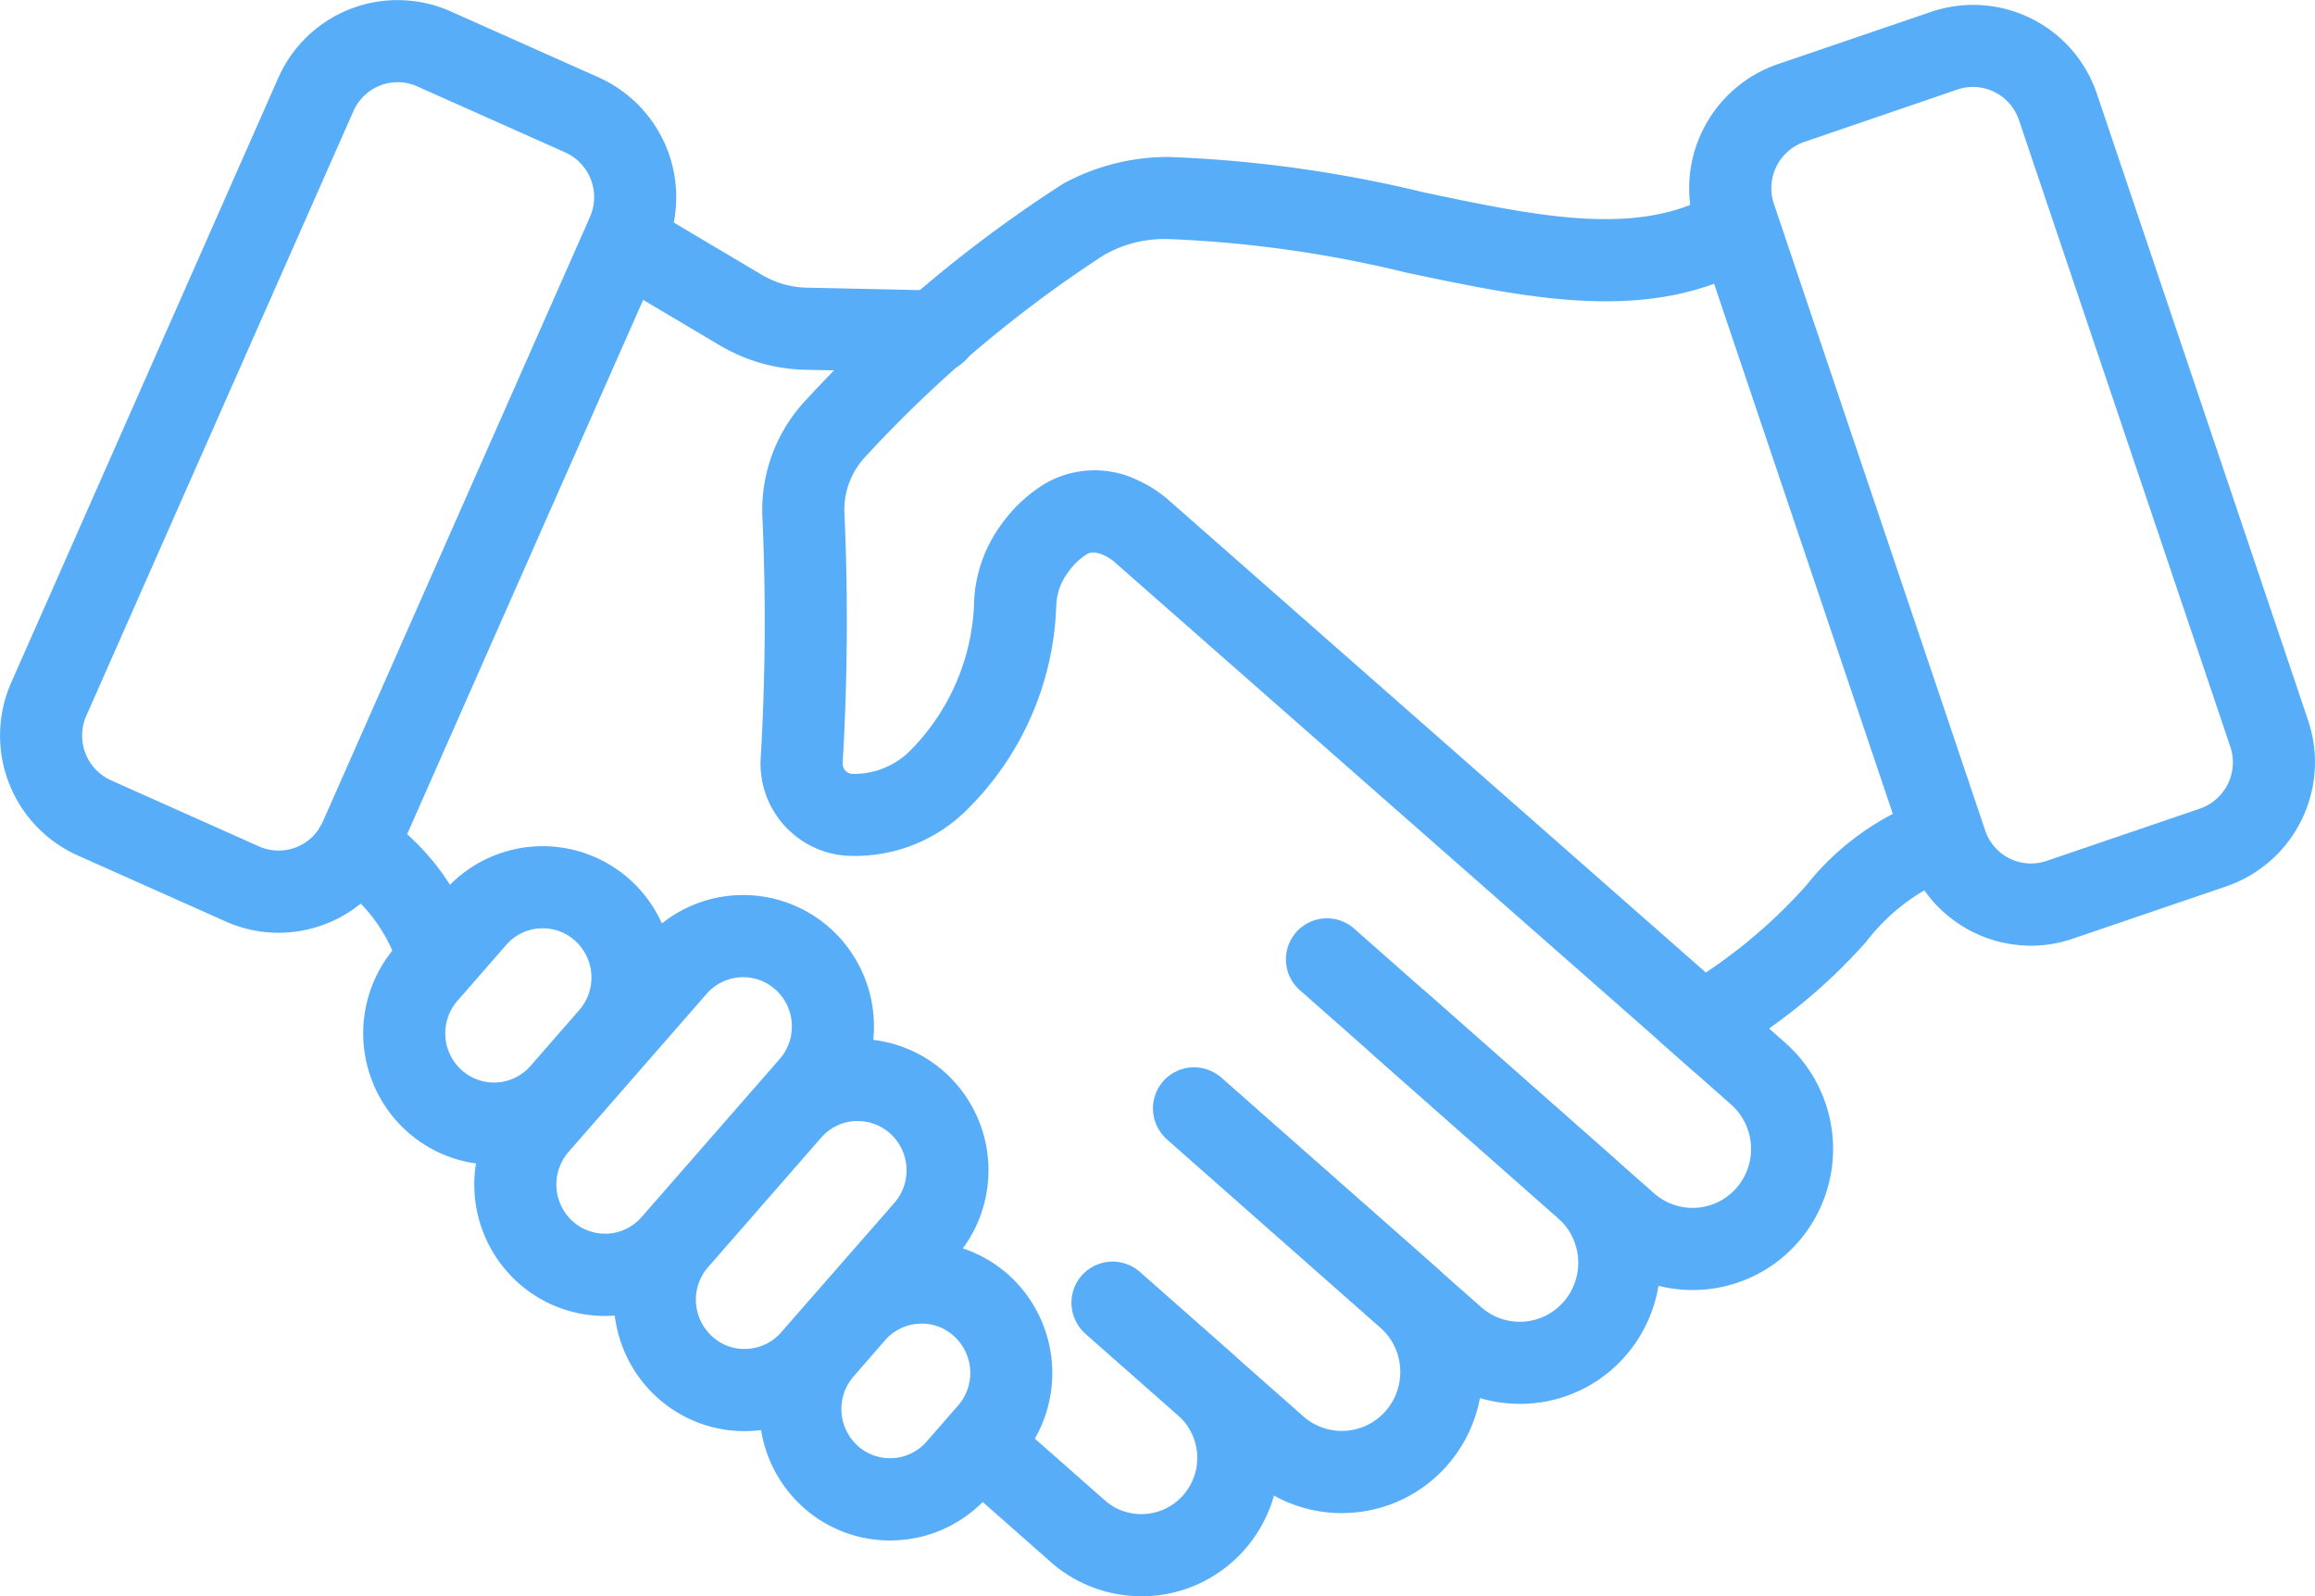 <svg xmlns="http://www.w3.org/2000/svg" xmlns:xlink="http://www.w3.org/1999/xlink" width="73.572" height="50.743" viewBox="0 0 73.572 50.743">
  <defs>
    <clipPath id="clip-path">
      <rect id="長方形_3347" data-name="長方形 3347" width="73.572" height="50.743" fill="#58adf8"/>
    </clipPath>
  </defs>
  <g id="グループ_8355" data-name="グループ 8355" clip-path="url(#clip-path)">
    <path id="パス_41236" data-name="パス 41236" d="M29.863,42.194a4.346,4.346,0,0,1-2.89-1.1l-2.882-2.543A1.306,1.306,0,0,1,25.818,36.6L28.7,39.14a1.735,1.735,0,0,0,1.281.44,1.761,1.761,0,0,0,1.218-.6,1.8,1.8,0,0,0-.163-2.533l-2.948-2.6a1.306,1.306,0,0,1,1.727-1.958l2.948,2.6a4.421,4.421,0,0,1,.4,6.207,4.355,4.355,0,0,1-3.015,1.492c-.1.005-.193.009-.29.009" transform="translate(6.406 8.548)" fill="#58adf8"/>
    <path id="パス_41237" data-name="パス 41237" d="M11.632,25.738a1.307,1.307,0,0,1-1.155-.694l-.112-.215a5.105,5.105,0,0,0-1.894-2.276,1.3,1.3,0,1,1,1.422-2.188,7.575,7.575,0,0,1,2.782,3.251l.108.206a1.306,1.306,0,0,1-1.151,1.917" transform="translate(2.134 5.459)" fill="#58adf8"/>
    <path id="パス_41238" data-name="パス 41238" d="M25.7,10.438h-.029l-4.128-.089a5.538,5.538,0,0,1-2.7-.773l-3.3-1.958a1.305,1.305,0,0,1,1.332-2.246l3.3,1.96a2.931,2.931,0,0,0,1.423.408l4.13.089a1.305,1.305,0,0,1-.028,2.61" transform="translate(4.037 1.405)" fill="#58adf8"/>
    <path id="パス_41239" data-name="パス 41239" d="M45.083,34.792a4.425,4.425,0,0,1-2.943-1.117l-9.566-8.443A1.305,1.305,0,0,1,34.3,23.276l9.565,8.443a1.848,1.848,0,0,0,2.618-.173,1.889,1.889,0,0,0-.172-2.651l-2.2-1.943a1.306,1.306,0,1,1,1.727-1.958l2.2,1.944a4.506,4.506,0,0,1,.41,6.325,4.438,4.438,0,0,1-3.073,1.52c-.1.006-.2.01-.295.01" transform="translate(8.704 6.216)" fill="#58adf8"/>
    <path id="パス_41240" data-name="パス 41240" d="M40.485,37.966a4.42,4.42,0,0,1-2.942-1.117l-8.267-7.295A1.305,1.305,0,0,1,31,27.6l8.265,7.295a1.848,1.848,0,0,0,2.618-.173,1.888,1.888,0,0,0-.17-2.651l-5.889-5.2a1.305,1.305,0,1,1,1.727-1.957l5.888,5.2a4.5,4.5,0,0,1,.411,6.325,4.43,4.43,0,0,1-3.072,1.52c-.1.006-.2.01-.295.01" transform="translate(7.811 6.66)" fill="#58adf8"/>
    <path id="パス_41241" data-name="パス 41241" d="M35.385,40.868a4.425,4.425,0,0,1-2.943-1.117l-5.206-4.593A1.305,1.305,0,1,1,28.963,33.2l5.2,4.593a1.848,1.848,0,0,0,2.617-.172,1.889,1.889,0,0,0-.17-2.652l-6.785-5.988a1.305,1.305,0,0,1,1.727-1.957l6.785,5.988a4.505,4.505,0,0,1,.41,6.326,4.436,4.436,0,0,1-3.07,1.519c-.1.006-.2.01-.3.01" transform="translate(7.258 7.232)" fill="#58adf8"/>
    <path id="パス_41242" data-name="パス 41242" d="M13.234,31.29a4.121,4.121,0,0,1-2.741-1.04,4.192,4.192,0,0,1-.381-5.887l1.547-1.773a4.15,4.15,0,0,1,5.875-.384,4.192,4.192,0,0,1,.381,5.888l-1.545,1.772a4.13,4.13,0,0,1-2.859,1.416c-.093.005-.184.008-.276.008m1.556-7.512c-.033,0-.067,0-.1,0a1.534,1.534,0,0,0-1.062.526L12.079,26.08a1.574,1.574,0,0,0,.142,2.213,1.536,1.536,0,0,0,2.181-.144l1.547-1.772a1.576,1.576,0,0,0-.142-2.214,1.532,1.532,0,0,0-1.017-.386" transform="translate(2.46 5.733)" fill="#58adf8"/>
    <path id="パス_41243" data-name="パス 41243" d="M23.139,40.557a4.121,4.121,0,0,1-2.741-1.04,4.2,4.2,0,0,1-.383-5.887l1-1.149a4.153,4.153,0,0,1,5.875-.384,4.2,4.2,0,0,1,.383,5.888l-1,1.148a4.137,4.137,0,0,1-2.861,1.415c-.093.006-.184.009-.275.009m-1.014-3a1.542,1.542,0,0,0,2.183-.144l1-1.148a1.575,1.575,0,0,0-.144-2.213,1.494,1.494,0,0,0-1.118-.384,1.529,1.529,0,0,0-1.061.526l-1,1.149a1.577,1.577,0,0,0,.142,2.213" transform="translate(5.144 8.413)" fill="#58adf8"/>
    <path id="パス_41244" data-name="パス 41244" d="M16.011,35.768a4.121,4.121,0,0,1-2.741-1.04,4.194,4.194,0,0,1-.383-5.887l4.39-5.028a4.148,4.148,0,0,1,5.875-.385,4.193,4.193,0,0,1,.381,5.888l-4.388,5.028a4.129,4.129,0,0,1-2.86,1.415c-.092.006-.184.009-.275.009m-1.014-3a1.551,1.551,0,0,0,1.12.383,1.534,1.534,0,0,0,1.062-.526L21.567,27.6a1.577,1.577,0,0,0-.144-2.214,1.538,1.538,0,0,0-2.18.144l-4.39,5.028A1.578,1.578,0,0,0,15,32.771" transform="translate(3.213 6.064)" fill="#58adf8"/>
    <path id="パス_41245" data-name="パス 41245" d="M19.5,38.455a4.124,4.124,0,0,1-2.74-1.04,4.193,4.193,0,0,1-.383-5.888l3.593-4.116a4.15,4.15,0,0,1,5.875-.384,4.192,4.192,0,0,1,.381,5.888L22.638,37.03a4.128,4.128,0,0,1-2.86,1.416c-.092.005-.183.009-.276.009M23.1,28.6c-.034,0-.067,0-.1,0a1.532,1.532,0,0,0-1.062.526l-3.593,4.116a1.574,1.574,0,0,0,.142,2.213,1.492,1.492,0,0,0,1.12.384,1.531,1.531,0,0,0,1.061-.526L24.264,31.2a1.576,1.576,0,0,0-.142-2.214A1.532,1.532,0,0,0,23.1,28.6" transform="translate(4.159 7.039)" fill="#58adf8"/>
    <path id="パス_41246" data-name="パス 41246" d="M48.732,33.041,30.3,16.832a1.484,1.484,0,0,0-.367-.244c-.348-.156-.487-.07-.569-.018a2.179,2.179,0,0,0-.6.6,1.859,1.859,0,0,0-.346.981A9.554,9.554,0,0,1,25.453,24.8a5.036,5.036,0,0,1-3.786,1.333,2.934,2.934,0,0,1-2.643-3.106,73.993,73.993,0,0,0,.052-7.689,5.1,5.1,0,0,1,1.4-3.7,41.673,41.673,0,0,1,8.174-6.869A6.971,6.971,0,0,1,32,3.927a40.663,40.663,0,0,1,8.077,1.12c3.647.769,6.8,1.435,9.21.06a1.306,1.306,0,0,1,1.292,2.27c-3.275,1.863-7.047,1.068-11.041.225A37.938,37.938,0,0,0,31.98,6.537a3.862,3.862,0,0,0-2.063.517,39.741,39.741,0,0,0-7.557,6.391,2.462,2.462,0,0,0-.676,1.792,76.73,76.73,0,0,1-.056,7.961.328.328,0,0,0,.266.337,2.5,2.5,0,0,0,1.845-.7,7.01,7.01,0,0,0,2.069-4.82,4.453,4.453,0,0,1,.826-2.355,4.772,4.772,0,0,1,1.347-1.3A3.134,3.134,0,0,1,31,14.2a4.042,4.042,0,0,1,1.024.666L49.061,29.853a16.656,16.656,0,0,0,3.2-2.779,8.536,8.536,0,0,1,3.8-2.727,1.306,1.306,0,0,1,.721,2.51,6.34,6.34,0,0,0-2.628,2.021A17.882,17.882,0,0,1,49.532,32.6Z" transform="translate(5.152 1.063)" fill="#58adf8"/>
    <path id="パス_41247" data-name="パス 41247" d="M53.1,30.031A4.156,4.156,0,0,1,49.171,27.2L42.459,7.286a4.174,4.174,0,0,1,2.6-5.279L49.931.345A4.147,4.147,0,0,1,55.2,2.954L61.91,22.866a4.173,4.173,0,0,1-2.6,5.279l-4.876,1.662a4.13,4.13,0,0,1-1.338.224m-1.831-27.3a1.572,1.572,0,0,0-.493.081L45.9,4.479a1.558,1.558,0,0,0-.965,1.974l6.713,19.912a1.534,1.534,0,0,0,1.948.972l4.878-1.664a1.556,1.556,0,0,0,.963-1.972L52.722,3.787a1.542,1.542,0,0,0-.78-.895,1.525,1.525,0,0,0-.675-.159" transform="translate(11.442 0.032)" fill="#58adf8"/>
    <path id="パス_41248" data-name="パス 41248" d="M8.854,29.652a4.131,4.131,0,0,1-1.685-.361h0l-4.706-2.1A4.176,4.176,0,0,1,.356,21.7L8.843,2.479A4.144,4.144,0,0,1,14.323.362l4.706,2.1a4.177,4.177,0,0,1,2.108,5.493L12.649,27.174a4.155,4.155,0,0,1-3.795,2.478m-.621-2.745a1.533,1.533,0,0,0,2.027-.788L18.748,6.9a1.559,1.559,0,0,0-.783-2.054l-4.706-2.1a1.52,1.52,0,0,0-1.17-.031,1.542,1.542,0,0,0-.858.82L2.744,22.75a1.561,1.561,0,0,0,.783,2.055Z" transform="translate(0 0)" fill="#58adf8"/>
  </g>
</svg>
